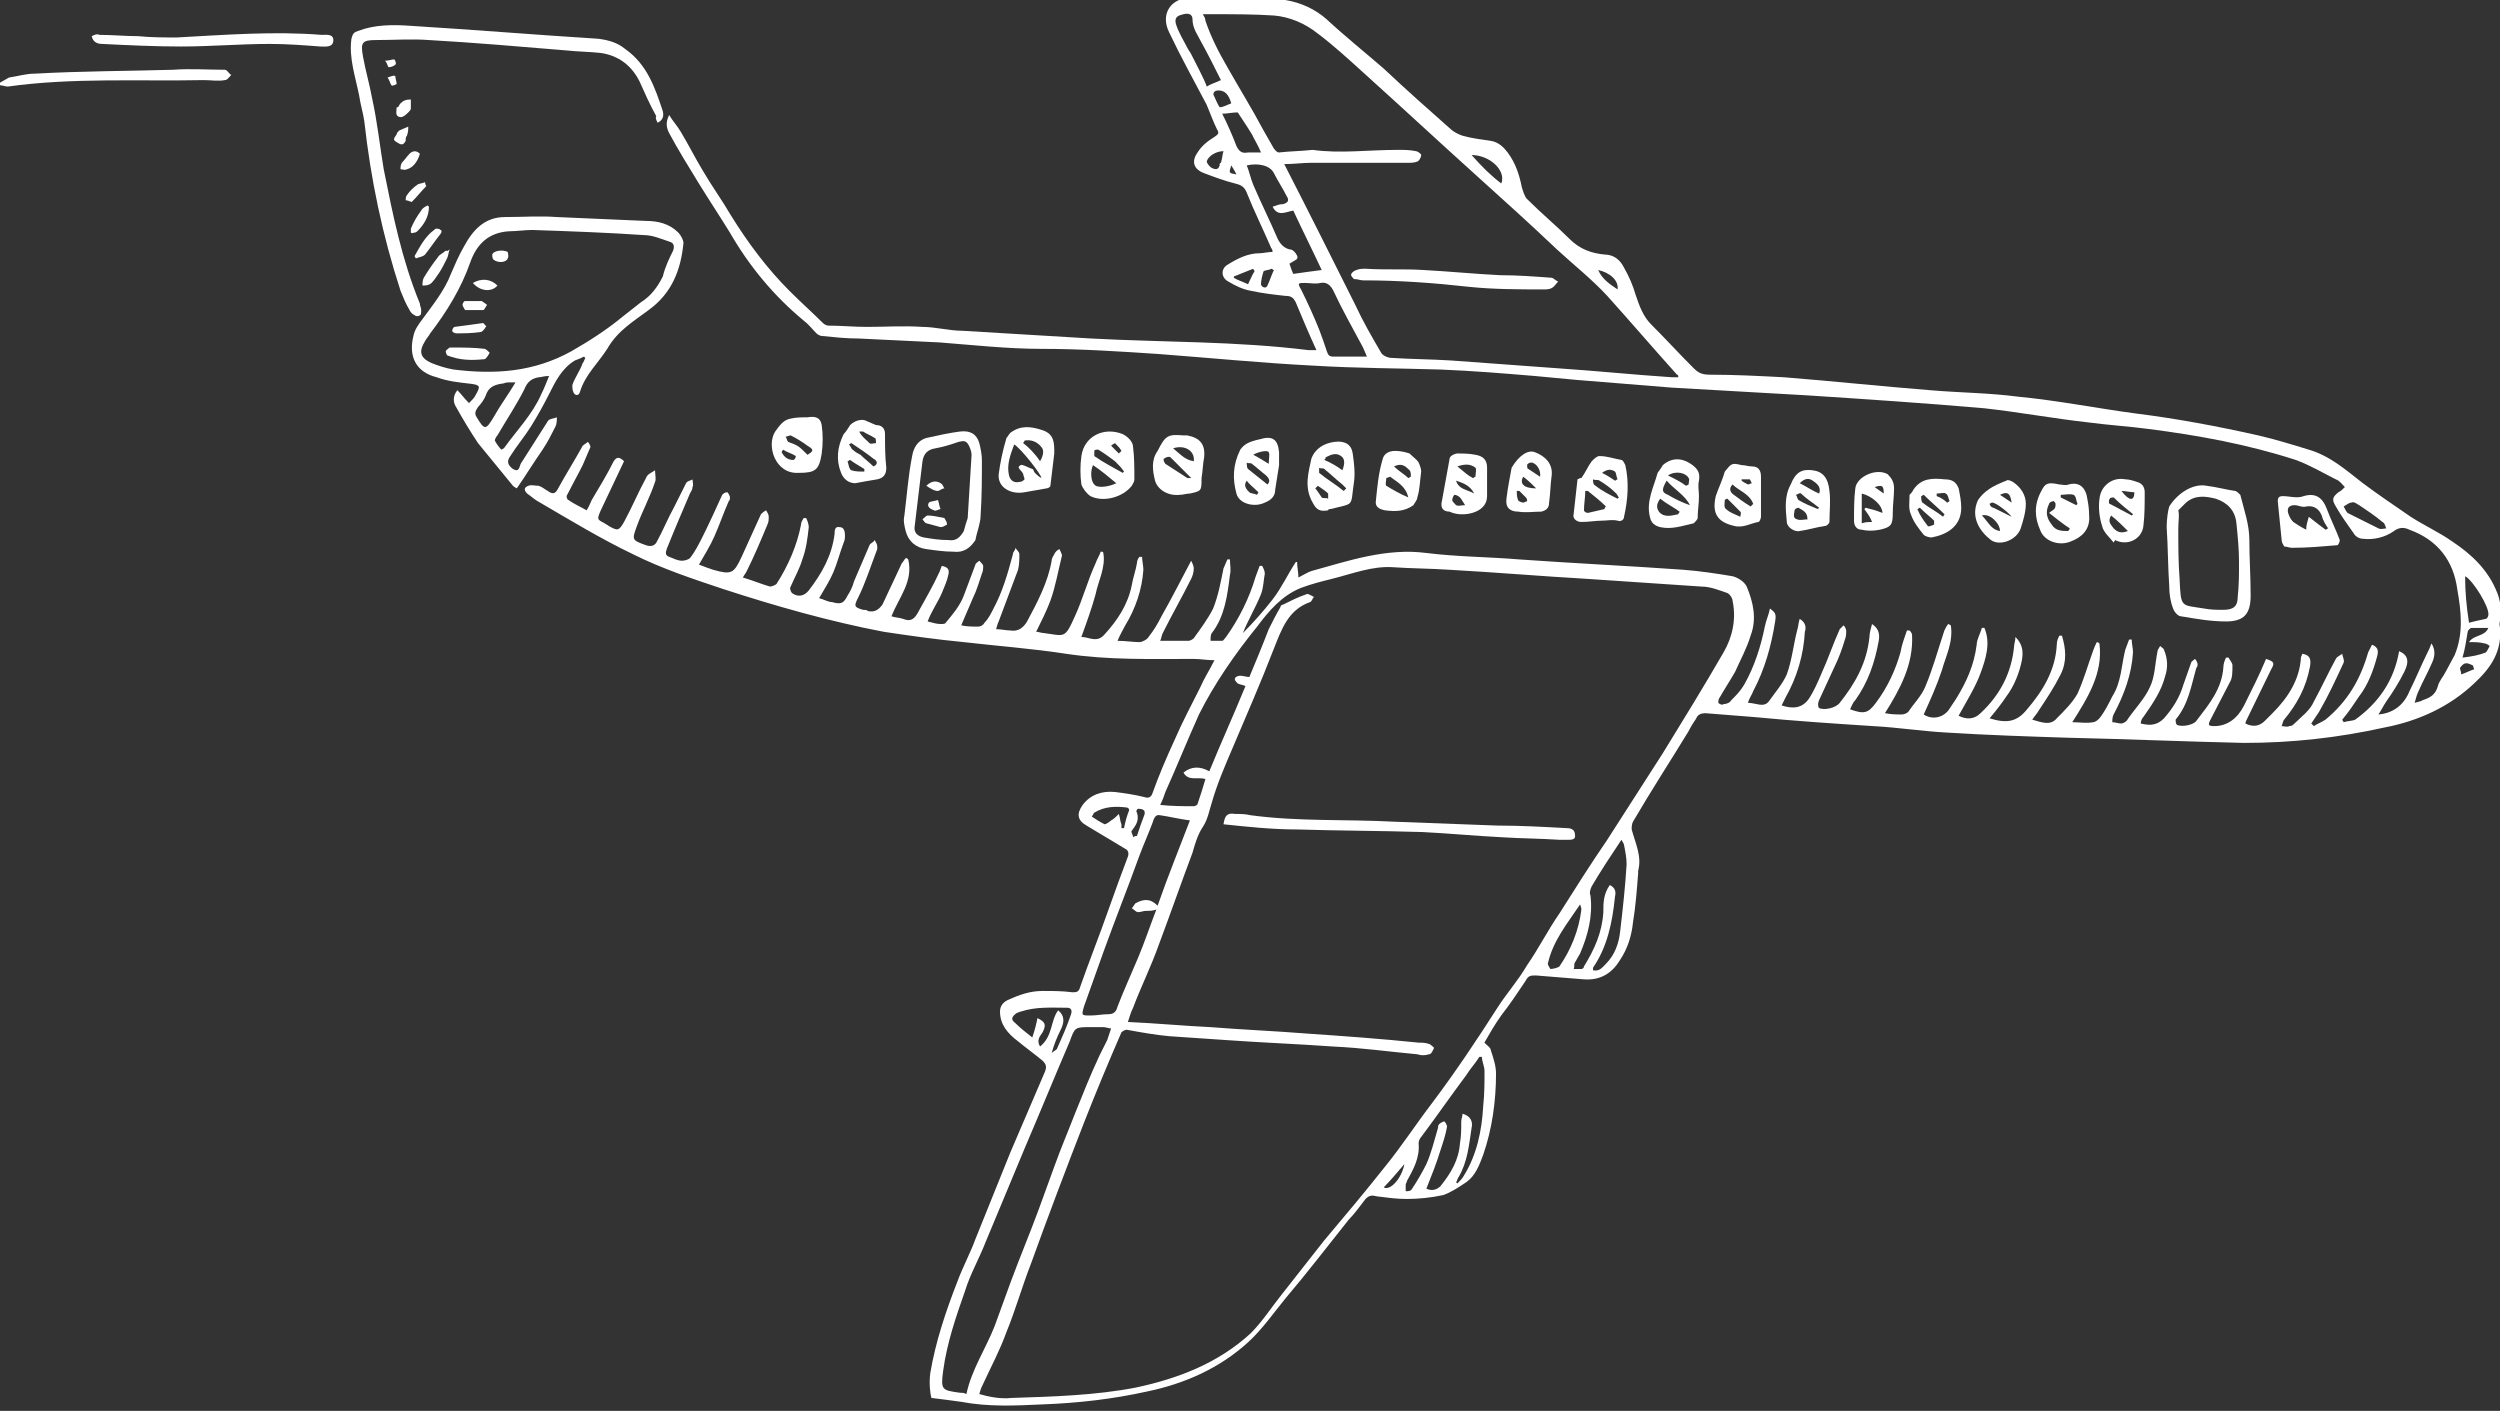 <?xml version="1.0" encoding="UTF-8"?> <svg xmlns="http://www.w3.org/2000/svg" xmlns:xlink="http://www.w3.org/1999/xlink" version="1.1" id="Layer_1" x="0px" y="0px" viewBox="0 0 193.5 109.2" style="enable-background:new 0 0 193.5 109.2;" xml:space="preserve"><rect x="0" y="0" width="193.5" height="109.2" fill="#333333" stroke="none"/> <style type="text/css"> .st0{fill:#FFFFFF;} </style> <g> <path class="st0" d="M72,106.3c0.4-2.4,1.2-4.8,2.1-7.1c0.4-1.1,1-2.2,1.4-3.3c0.9-2.2,1.8-4.5,2.7-6.7c0.9-2.1,1.8-4.2,2.7-6.3 c0.1-0.3,0.1-0.5-0.2-0.8c-0.6-0.5-1.3-1-1.9-1.5c-0.8-0.6-1.4-1.3-1.4-2.3c0-0.4,0.2-0.7,0.6-0.9c0.9-0.4,1.7-0.7,2.7-0.7 c0.8,0,1.5,0,2.3,0.1c0.3,0,0.5,0,0.6-0.4c0.7-2,1.5-4,2.2-6c0.5-1.4,1-2.8,1.5-4.1c0.1-0.3,0-0.5-0.2-0.6c-1-0.6-2-1.2-3-1.8 c-0.7-0.4-0.8-0.9-0.3-1.6c0.6-0.8,1.5-1.1,2.5-1c0.8,0.1,1.5,0.2,2.3,0.4c0.3,0.1,0.5,0,0.6-0.3c0.5-1.4,1.1-2.8,1.7-4.1 c0.6-1.4,1.3-2.7,2-4.1c0.3-0.7,0.7-1.3,1.1-2.1c-0.6,0-1.1-0.1-1.6-0.1c-3.3,0-6.6,0.1-9.9-0.4c-2.6-0.4-5.3-0.6-7.9-0.9 c-2.1-0.2-4.2-0.5-6.2-0.8c-4.2-0.8-8.4-2-12.4-3.3c-2.4-0.8-4.8-1.6-7-2.7c-2.5-1.2-4.8-2.6-7.2-4c-0.4-0.2-0.7-0.5-1-0.7 c-0.3-0.3-0.2-0.5,0.1-0.6c0.2-0.1,0.5,0,0.8,0c0.3,0.1,0.5,0.3,0.7,0.4c0.4,0.3,0.6,0.2,0.8-0.2c0.6-1.1,1.3-2.2,1.9-3.3 c0.1-0.1,0.3-0.2,0.4-0.3c0.1,0.1,0.2,0.3,0.2,0.4c-0.2,0.5-0.4,0.9-0.6,1.4c-0.4,0.8-0.8,1.5-1.2,2.3c-0.1,0.1,0,0.4,0.1,0.4 c0.4,0.3,0.9,0.5,1.4,0.8c0.2-0.3,0.3-0.6,0.4-0.8c0.6-1,1.2-2,1.7-3c0.2-0.3,0.4-0.4,0.8,0c-0.6,1.3-1.2,2.5-1.8,3.8 c-0.3,0.7-0.3,0.7,0.3,1c0.1,0.1,0.2,0.1,0.3,0.2c0.7,0.4,0.8,0.4,1.2-0.3c0.6-1.1,1.1-2.3,1.7-3.4c0.1-0.3,0.4-0.4,0.7-0.6 c0,0.3,0.1,0.7,0,0.9c-0.4,1.2-1,2.3-1.4,3.4c-0.4,1.1-0.4,1.1,0.7,1.5c0.3,0.1,0.6,0.1,0.8-0.2c0.5-0.9,0.9-1.9,1.4-2.8 c0.3-0.6,0.6-1.2,0.9-1.8c0.1-0.2,0.4-0.2,0.5-0.3c0,0.2,0.1,0.4,0,0.6c0,0.2-0.1,0.3-0.2,0.5c-0.6,1.4-1.2,2.8-1.8,4.3 c-0.1,0.3-0.1,0.5,0.2,0.6c0.3,0.1,0.6,0.3,1,0.3c0.2,0,0.5-0.1,0.6-0.2c0.4-0.5,0.7-1.1,1-1.7c0.5-1,1-2.1,1.5-3.2 c0.1-0.1,0.2-0.2,0.4-0.2c0.1,0.1,0.2,0.3,0.2,0.4c0,0.1,0,0.2-0.1,0.3c-0.4,0.9-0.7,1.8-1.1,2.7c-0.3,0.7-0.8,1.5-1.2,2.2 c0.5,0.2,0.8,0.3,1.1,0.4c1.4,0.4,1.6,0.3,2.2-1c0.5-1.1,1-2.2,1.5-3.3c0.1-0.1,0.2-0.2,0.4-0.3c0.1,0.2,0.2,0.3,0.2,0.5 c0,0.2,0,0.4-0.1,0.6c-0.5,1.2-1,2.4-1.6,3.6c-0.1,0.2-0.2,0.3-0.3,0.5c0.7,0.2,1.4,0.5,2.1,0.7c0.1,0,0.4-0.1,0.5-0.2 c0.9-1.4,1.6-3,1.9-4.6c0-0.2,0.1-0.3,0.2-0.5c0.1,0,0.1,0,0.2,0c0.1,0.2,0.2,0.5,0.2,0.7c-0.1,0.9-0.2,1.7-0.5,2.5 c-0.2,0.7-0.6,1.4-0.9,2.1c-0.1,0.1,0,0.4,0.1,0.5c0.4,0.3,0.9,0.3,1.3-0.2c1-1.3,1.8-2.7,2-4.4c0-0.2,0-0.6,0.4-0.5 c0.3,0,0.4,0.3,0.4,0.6c0,0.2,0,0.4-0.1,0.6c-0.3,0.8-0.5,1.6-0.8,2.3c-0.3,0.7-0.7,1.3-1.1,2c0.4,0.1,0.7,0.3,1,0.3 c0.7,0.2,0.9,0.1,1.2-0.5c0.2-0.3,0.4-0.7,0.5-1.1c0.4-0.9,0.8-1.9,1.2-2.8c0.1-0.2,0.3-0.2,0.4-0.4c0.1,0.2,0.2,0.3,0.2,0.5 c0,0.1,0,0.1,0,0.2c-0.5,1.3-0.9,2.6-1.5,3.8c-0.3,0.6-0.3,0.7,0.4,0.9c0.1,0,0.3,0,0.4,0.1c0.5,0.1,0.8-0.1,1.1-0.5 c0.5-1.1,1-2.1,1.5-3.2c0.1-0.1,0.2-0.3,0.3-0.4c0.1,0,0.1,0,0.2,0.1c0.4,1.7-0.7,2.9-1.3,4.4c0.3,0.1,0.6,0.1,0.9,0.2 c0.5,0.2,0.8,0.1,1.1-0.4c0.6-1.1,1.2-2.1,1.7-3.2c0.1-0.2,0.1-0.3,0.2-0.5c0.5,0.1,0.6,0.3,0.5,0.7c-0.1,0.5-0.3,0.9-0.5,1.4 c-0.3,0.7-0.8,1.4-1.1,2.2c0.4,0.1,0.7,0.2,1,0.2c0.1,0,0.4,0,0.4-0.1c0.5-0.6,1.1-1.3,1.4-2.1c0.3-0.8,0.6-1.6,0.9-2.4 c0-0.1,0.2-0.2,0.3-0.3c0.1,0.1,0.3,0.3,0.3,0.4c0,0.2,0,0.4-0.1,0.6c-0.2,0.6-0.4,1.3-0.7,1.9c-0.3,0.7-0.6,1.4-0.9,2.1 c0.4,0.1,0.9,0.1,1.3,0.1c0.2,0,0.4-0.1,0.5-0.3c0.3-0.3,0.5-0.7,0.7-1.1c0.7-1.3,1.1-2.7,1.5-4.2c0-0.2,0.2-0.3,0.2-0.5 c0.1,0.2,0.3,0.3,0.3,0.5c0,0.4,0,0.8-0.1,1.2c-0.5,1.3-1,2.7-1.5,4c-0.1,0.2-0.1,0.3-0.2,0.6c0.4,0,0.8,0.1,1.1,0.1 c0.6,0.1,1-0.2,1.3-0.7c0.8-1.5,1.6-3,1.9-4.7c0-0.2,0.1-0.3,0.2-0.5c0.1-0.2,0.2-0.3,0.4-0.4c0.1,0.2,0.2,0.4,0.2,0.5 c-0.3,1.2-0.5,2.4-0.9,3.5c-0.3,0.8-0.7,1.6-1.1,2.4c0.2,0,0.4,0.1,0.6,0.1c1.6,0.2,1.6,0.5,2.4-1.3c0.6-1.3,1-2.8,1.6-4.1 c0.1-0.3,0.3-0.6,0.4-0.9c0.1,0,0.2,0,0.2,0.1c0.2,1.1-0.4,2.2-0.6,3.2c-0.3,1.1-0.7,2.2-1.1,3.3c0.6,0,1.2,0.5,1.8-0.2 c1-1.1,1.8-2.3,2.1-3.8c0.1-0.6,0.3-1.1,0.4-1.7c0-0.2,0.1-0.4,0.2-0.5c0.1,0,0.1,0,0.2,0c0,0.3,0.1,0.7,0.1,1 c-0.1,1.5-0.6,3-1.4,4.3c-0.2,0.4-0.4,0.7-0.6,1.2c0.6,0,1.2,0.1,1.7,0.1c0.2,0,0.6-0.2,0.7-0.4c0.4-0.5,0.7-1,1-1.6 c0.8-1.4,1.5-2.8,2.3-4.3c0.1,0.2,0.2,0.4,0.2,0.6c0,0.3-0.1,0.6-0.2,0.8c-0.7,1.4-1.5,2.8-2.2,4.2c-0.1,0.2-0.1,0.4-0.2,0.6 c0.8,0,1.5,0,2.2,0c0.1,0,0.3-0.1,0.4-0.2c0.5-0.7,1.1-1.5,1.5-2.3c0.4-1,0.6-2.1,0.8-3.1c0.1-0.2,0.2-0.5,0.3-0.7 c0.1,0,0.1,0,0.2,0c0,0.4,0.1,0.8,0,1.2c-0.2,1.6-0.4,3.2-1.4,4.5c-0.1,0.1-0.1,0.4-0.1,0.6c0.3,0,0.6,0,0.9,0 c0.1,0,0.2-0.2,0.3-0.3c1-1.4,1.8-3,2.3-4.7c0.1-0.3,0.2-0.5,0.3-0.8c0.1,0,0.1,0,0.2,0c0.1,0.2,0.2,0.4,0.2,0.6 c-0.1,0.5-0.1,1.1-0.3,1.6c-0.4,1-1,2-1.4,3c0.8-0.8,1.6-1.7,2.3-2.6c0.7-0.9,1.2-2,1.8-2.9c0,0,0.1,0,0.1,0c0,0.4,0.1,0.8,0.1,1.2 c0.4-0.2,0.7-0.4,1-0.5c2.9-0.8,5.8-1.8,8.9-1.4c2.4,0.3,4.8,0.3,7.2,0.5c4.2,0.3,8.5,0.5,12.7,0.8c1.3,0.1,2.6,0.3,3.8,0.5 c0.4,0.1,0.9,0.4,1.1,0.8c0.5,1.2,0.8,2.5,0.3,3.8c-0.3,1-0.8,1.9-1.2,2.8c-0.4,0.7-0.8,1.3-1.2,2c-0.1,0.1-0.1,0.3-0.1,0.4 c0.1,0.1,0.3,0.2,0.4,0.1c0.2,0,0.5-0.1,0.6-0.3c0.4-0.4,0.7-0.7,1-1.2c0.8-1.4,1.3-3,1.6-4.5c0.1-0.5,0.3-0.9,0.4-1.4 c0.4,0.3,0.5,0.4,0.4,1c-0.3,1.9-0.8,3.7-1.7,5.4c-0.1,0.3-0.3,0.5-0.4,0.9c0.6,0,1.2,0.4,1.6-0.1c0.5-0.7,1.1-1.4,1.4-2.1 c0.4-1.1,0.5-2.2,0.8-3.4c0.1-0.3,0.1-0.6,0.2-0.9c0.5,0.3,0.5,0.7,0.4,1c-0.1,1.8-0.6,3.5-1.5,5.1c-0.1,0.2-0.2,0.4-0.3,0.6 c0.9,0.3,1.6,0.2,2.1-0.5c0.4-0.6,0.7-1.3,1-2c0.5-1.1,0.9-2.3,1.4-3.4c0.1-0.1,0.2-0.2,0.3-0.3c0.1,0.1,0.2,0.3,0.2,0.4 c0,0.2,0,0.5-0.1,0.7c-0.2,0.7-0.5,1.5-0.8,2.1c-0.4,0.9-0.8,1.7-1.2,2.6c-0.1,0.2-0.1,0.5,0,0.6c0.4,0.2,1.3,0,1.6-0.4 c1.2-1.5,2.1-3.1,2.3-5.1c0-0.3,0.1-0.6,0.2-1c0.6,0.4,0.6,0.9,0.5,1.4c-0.3,1.6-0.8,3.1-1.8,4.5c-0.2,0.2-0.3,0.5-0.4,0.7 c1.1,0.4,1.4,0.3,2-0.5c0.9-1.2,1.5-2.5,1.9-3.9c0.1-0.6,0.3-1.1,0.5-1.7c0.1,0,0.1,0,0.2,0c0.1,0.1,0.2,0.2,0.2,0.4 c0.1,2.2-0.9,4.1-2.1,6c0.5,0.1,0.9,0.1,1.3,0.1c0.2,0,0.4-0.1,0.5-0.2c0.4-0.6,1-1.2,1.3-1.9c0.6-1.4,1-2.9,1.5-4.4 c0.1-0.2,0.2-0.4,0.3-0.5c0.1,0,0.1,0.1,0.2,0.1c0.2,1.3-0.4,2.4-0.7,3.5c-0.4,1.2-0.9,2.3-1.4,3.4c0.6,0.4,1.4,0.3,1.9-0.3 c0.2-0.3,0.4-0.6,0.6-0.9c0.8-1.3,1.4-2.6,1.6-4.2c0-0.4,0.3-0.9,0.4-1.3c0.1,0,0.1,0,0.2,0c0.5,1.2,0.1,2.4-0.3,3.5 c-0.4,1.1-1.1,2.2-1.7,3.3c0.6,0.3,1.2,0.3,1.7-0.2c1.5-1.4,2.4-3.1,2.6-5.2c0-0.2,0.1-0.4,0.1-0.7c0.6,0.6,0.6,1.2,0.5,1.8 c-0.2,1-0.6,2-1.2,2.8c-0.4,0.6-0.8,1.1-1.3,1.7c1.3,0.4,2.1,0.3,2.9-0.7c1.2-1.4,2.2-3,2.3-5c0-0.3,0.1-0.5,0.2-0.7 c0.1,0,0.1,0,0.2,0c0.3,1,0.4,2-0.1,3c-0.5,1-1.1,1.9-1.7,2.8c-0.1,0.2-0.3,0.4-0.5,0.7c0.7,0.2,1.4,0.5,1.9-0.1 c0.6-0.6,1.2-1.2,1.6-1.9c0.5-1.1,0.8-2.2,1.2-3.3c0.1-0.3,0.2-0.5,0.3-0.7c0.1,0,0.2,0.1,0.2,0.1c0.3,2.3-0.9,4.2-2.1,6.1 c0.6,0,1.1,0.1,1.6,0c0.2,0,0.4-0.2,0.5-0.3c0.4-0.5,0.7-1.1,1-1.7c0.7-1.1,0.7-2.4,1-3.6c0.1-0.3,0.2-0.5,0.3-0.8 c0.1,0,0.2,0,0.2,0c0,0.3,0.1,0.7,0.1,1c-0.1,1.7-0.7,3.3-1.5,4.8c-0.1,0.2-0.1,0.4-0.1,0.6c0.2,0,0.5,0.1,0.7,0.1 c0.1,0,0.3-0.1,0.4-0.2c0.6-0.9,1.4-1.7,1.8-2.6c0.4-0.8,0.4-1.8,0.6-2.8c0-0.1,0.1-0.2,0.2-0.4c0.1,0.1,0.3,0.2,0.3,0.3 c0.3,0.7,0.3,1.4,0.1,2c-0.3,1.2-1,2.2-1.7,3.2c-0.1,0.1-0.2,0.3-0.2,0.5c0.8,0.2,1.3,0.1,1.8-0.4c0.7-0.8,1.2-1.6,1.5-2.6 c0.2-0.6,0.4-1.1,0.6-1.7c0-0.1,0.2-0.2,0.3-0.3c0.1,0.1,0.2,0.3,0.2,0.4c0,0.1,0,0.2-0.1,0.3c-0.4,1.4-0.6,2.8-1.6,4 c0,0.1,0,0.3,0.1,0.4c0.4,0.2,1.3,0,1.5-0.3c1-1.3,2-2.5,2.1-4.2c0-0.2,0.1-0.5,0.2-0.7c0.1,0,0.1,0,0.2,0c0.1,0.2,0.3,0.4,0.3,0.6 c0,0.5,0,1-0.2,1.3c-0.5,1-1,1.9-1.5,2.9c-0.2,0.4-0.2,0.5,0.3,0.5c1,0,1.8-0.6,2.3-1.6c0.6-1.2,1.2-2.4,1.7-3.6 c0.6,0.2,0.7,0.3,0.4,0.8c-0.6,1.2-1.2,2.5-1.8,3.7c-0.1,0.2-0.2,0.4-0.2,0.5c0.6,0.3,1.1,0.2,1.5-0.2c0.2-0.2,0.4-0.4,0.6-0.6 c1.2-1.2,2.1-2.6,2.2-4.3c0-0.1,0.1-0.2,0.1-0.3c0.6,0.1,0.7,0.4,0.6,1c-0.3,1.6-1,2.9-2,4.1c-0.1,0.1-0.1,0.3-0.2,0.5 c0.2,0,0.4,0.1,0.6,0c0.2,0,0.3-0.1,0.4-0.2c0.5-0.5,1.2-1,1.5-1.7c0.6-1.1,1.1-2.2,1.7-3.3c0.1-0.2,0.4-0.3,0.5-0.4 c0,0.2,0.2,0.5,0.1,0.7c-0.6,1.3-1.2,2.6-1.9,3.8c-0.2,0.3-0.4,0.6-0.6,0.9c0.1,0.1,0.1,0.1,0.2,0.2c0.3-0.2,0.6-0.3,0.9-0.5 c1.7-1.4,2.7-3.1,3.3-5.2c0.1-0.2,0.2-0.4,0.3-0.6c0.5,0.2,0.5,0.5,0.4,0.9c-0.3,1.1-0.7,2.2-1.4,3.1c-0.4,0.6-0.8,1.2-1.3,1.8 c0,0.1,0.1,0.1,0.1,0.2c0.3-0.1,0.7-0.1,0.9-0.2c1.8-1.3,3-3,3.4-5.3c0.7,0.3,0.8,0.8,0.4,1.6c-0.4,0.8-0.9,1.6-1.4,2.3 c-0.2,0.3-0.4,0.7-0.6,1c1.2-0.1,2-0.8,2.4-1.8c0.5-1,0.9-2,1.4-3c0.1-0.2,0.2-0.4,0.3-0.7c0.4,0.6,0.2,1.2,0,1.6 c-0.3,0.7-0.7,1.4-1,2.1c-0.1,0.2-0.2,0.5-0.3,0.9c0.3-0.1,0.5-0.1,0.6-0.2c0.6-0.2,1-0.4,1.2-1.1c0.1-0.4,0.4-0.7,0.6-1.1 c0.2-0.4,0.5-0.9,0.7-1.3c0.7-1.7,0.5-3.4,0.2-5.1c-0.3-2.2-1.5-3.8-3.7-4.6c-0.4-0.2-0.8-0.2-1.2,0.1c-0.7,0.5-1.6,0.7-2.4,0.6 c-0.3,0-0.6-0.2-0.7-0.4c-0.5-0.7-1-1.4-1.4-2.1c-0.3-0.5-0.3-0.7,0.2-1.1c0.2-0.1,0.3-0.2,0.5-0.4c-0.2-0.2-0.4-0.5-0.7-0.6 c-1-0.5-2-1.1-3.1-1.5c-3.7-1.2-7.5-1.9-11.4-2.4c-1.5-0.2-3.1-0.3-4.6-0.5c-2.7-0.3-5.4-0.8-8.1-1.1c-4.6-0.4-9.1-0.7-13.7-1 c-3.5-0.2-7-0.4-10.5-0.6c-2.5-0.2-4.9-0.4-7.4-0.6c-1.1-0.1-2.2-0.2-3.2-0.3c-2.4-0.2-4.8-0.4-7.3-0.5c-3.3-0.1-6.5-0.1-9.8-0.3 c-4-0.2-8-0.6-12-0.9c-3-0.2-6-0.4-9.1-0.4c-2.6,0-5.3-0.3-7.9-0.5c-2.1-0.1-4.2-0.2-6.2-0.3c-1,0-1.9-0.1-2.9-0.2 c-0.1,0-0.3-0.1-0.4-0.2c-0.3-0.3-0.6-0.7-1-1c-2.3-1.9-4.2-4.2-5.7-6.8c-0.8-1.3-1.6-2.5-2.4-3.8c-0.8-1.3-1.6-2.6-2.3-3.9 c-0.2-0.4-0.3-0.8,0-1.4c0.3,0.5,0.6,0.8,0.9,1.3c0.6,1,1.1,2,1.7,3c0.7,1.2,1.5,2.3,2.2,3.5c1.3,2.1,2.8,4.1,4.5,5.8 c0.9,0.9,1.8,1.7,2.6,2.5c0.1,0.1,0.3,0.2,0.4,0.2c1,0,2,0.1,3,0.1c1.4,0,2.9-0.1,4.3,0c1,0,2.1,0.3,3.1,0.3 c3.3,0.2,6.6,0.4,10,0.6c5.6,0.3,11.2,0.2,16.8,0.9c0.1,0,0.3,0,0.6,0c-0.6-1.3-1.1-2.5-1.6-3.7c-0.2-0.4-0.4-0.5-0.8-0.5 c-0.9-0.1-1.8-0.2-2.7-0.4c-0.6-0.1-1.2-0.4-1.7-0.7c-0.6-0.3-0.6-1-0.1-1.3c0.8-0.5,1.6-0.9,2.5-0.9c0.3,0,0.6-0.1,1-0.1 c0-0.1,0-0.2-0.1-0.3c-0.6-1.4-1.3-2.8-1.9-4.3c-0.2-0.5-0.5-0.6-0.9-0.7c-0.8-0.2-1.6-0.5-2.4-0.8c-0.8-0.3-1-0.9-0.5-1.6 c0.3-0.5,0.8-0.9,1.3-1.2c0.3-0.2,0.4-0.3,0.2-0.6c-0.3-0.6-0.5-1.2-0.8-1.9c-1-1.9-2-3.7-2.9-5.6c-0.7-1.4,0.1-2.7,1.8-2.7 c0.8,0,1.6,0.1,2.3,0c1.6-0.1,3.3,0,4.9,0.2c1.2,0.2,2.3,0.7,3.2,1.5c1.4,1.3,2.9,2.5,4.4,3.8c1.7,1.6,3.5,3.2,5.2,4.7 c0.2,0.2,0.6,0.4,0.9,0.5c0.7,0.2,1.5,0.3,2.2,0.4c0.6,0.1,1,0.5,1.3,0.9c0.6,0.8,0.9,1.7,1.1,2.7c0.1,0.3,0.2,0.7,0.4,0.9 c1.1,1.1,2.3,2.1,3.3,3.1c0.8,0.8,1.7,1.1,2.7,1.2c0.7,0,1.2,0.4,1.5,1c0.4,0.7,0.7,1.4,0.9,2.1c0.3,0.9,0.6,1.7,1.2,2.3 c1.1,1.1,2.2,2.3,3.3,3.4c0.4,0.4,0.7,0.5,1.3,0.5c1.9,0,3.8,0.1,5.7,0.2c3.8,0.3,7.5,0.7,11.3,1c2.3,0.2,4.5,0.2,6.8,0.5 c3.1,0.3,6.1,0.9,9.1,1.3c3.2,0.4,6.4,1,9.5,1.7c1.3,0.3,2.6,0.7,3.9,1.1c1.7,0.5,2.9,1.6,4.2,2.6c1.2,0.9,2.4,1.7,3.7,2.6 c1.1,0.7,2.2,1.2,3.2,1.9c1.5,1,2.8,2.2,3.5,4c0.2,0.5,0.3,1.1,0.3,1.7c0,0.3-0.2,0.6-0.1,0.9c0.2,1.9-0.7,3.2-2,4.4 c-1.9,1.8-4.3,2.9-6.9,3.4c-3.6,0.8-7.2,1.2-10.9,1.2c-4.5-0.1-9.1-0.3-13.6-0.4c-3.1-0.1-6.2-0.2-9.4-0.4 c-1.9-0.1-3.8-0.4-5.7-0.5c-3.1-0.2-6.1-0.4-9.2-0.7c-1.3-0.1-2.5-0.2-3.8-0.3c-0.3,0-0.6,0.1-0.7,0.4c-0.2,0.3-0.4,0.6-0.6,1 c-1.4,2.3-2.9,4.6-4.3,7c-0.1,0.2-0.1,0.4-0.1,0.6c0.3,1.1,0.8,2.1,0.5,3.2c0,0.1,0,0.1,0,0.2c-0.1,1.3-0.2,2.6-0.4,3.8 c-0.1,1-0.4,2-1,2.9c-0.6,1-1.5,1.6-2.8,1.5c-1.2-0.1-2.4-0.2-3.7-0.3c-0.4,0-0.6,0-0.8,0.4c-0.6,0.9-1.2,1.8-1.9,2.7 c-0.5,0.7-0.9,1.4-1.3,2.1c0.2,0.2,0.5,0.4,0.5,0.6c0.2,0.6,0.4,1.2,0.4,1.8c0,2.1-0.3,4.3-1,6.3c-0.3,0.8-0.6,1.6-1.3,2.1 c-0.6,0.4-1.2,0.8-1.8,1c-0.9,0.2-1.9,0.3-2.8,0.3c-0.8,0-1.5-0.1-2.3-0.2c-0.4-0.1-0.6-0.1-0.9,0.2c-0.4,0.5-0.8,1.1-1.3,1.6 c-1.6,2-3.2,4.1-4.9,6.1c-0.9,1.1-1.8,2.4-2.9,3.4c-2.2,2-4.9,3.2-7.8,3.8c-2.7,0.6-5.4,0.9-8.1,1c-2.1,0.1-4.2,0.2-6.3-0.2 c-0.7-0.1-1.5-0.2-2.3-0.3C72,107.9,71.9,107.1,72,106.3z M108.2,11.6c0.5,0,0.9,0,1.4,0.1c0.1,0,0.4,0.2,0.4,0.3 c0,0.2-0.2,0.5-0.3,0.5c-0.2,0.1-0.5,0.1-0.7,0.1c-2.5,0-5,0-7.5,0c-0.7,0-1.3,0.1-2.1,0.1c1.9,3.7,3.7,7.3,5.5,10.9 c0.6,1.3,1.3,2.5,2,3.7c0.1,0.2,0.5,0.4,0.8,0.4c1.5,0.1,3,0.1,4.6,0.2c2.7,0.2,5.4,0.4,8.2,0.6c3,0.2,5.9,0.5,8.9,0.7 c0.2,0,0.3,0,0.5,0c0-0.1,0-0.2-0.1-0.2c-1.8-2-3.6-4.1-5.4-6.1c-1.2-1.3-2.6-2.4-3.9-3.6c-2-1.9-4.1-3.8-6.1-5.6 c-3-2.7-5.9-5.4-8.9-8.1c-1.1-1-2.3-2.1-3.5-3c-1-0.8-2.2-1.3-3.4-1.4c-1.5-0.1-3.1-0.1-4.6-0.1c-0.3,0-0.6,0-0.9,0 c0.1,0.2,0.2,0.3,0.2,0.5C93.7,2.8,94.3,4,95,5.2c0.9,1.6,1.9,3.2,2.8,4.9c0.3,0.5,0.5,0.9,0.8,1.4c0.1,0.1,0.2,0.3,0.4,0.3 c0.9-0.1,1.7-0.1,2.6-0.2c0,0,0,0,0,0C103.7,11.9,105.9,11.6,108.2,11.6z M78.3,108.2c3.2-0.1,6.5-0.2,9.6-0.8 c3.3-0.7,6.4-1.9,8.9-4.2c0.9-0.9,1.6-2,2.4-3c1.1-1.4,2.2-2.8,3.3-4.2c1.6-1.9,3.2-3.8,4.7-5.7c1.3-1.6,2.4-3.3,3.7-5 c1.8-2.4,3.4-4.8,5-7.3c0.7-1.1,1.6-2.1,2.3-3.3c0.9-1.3,1.6-2.7,2.5-4c1.2-1.9,2.4-3.8,3.7-5.7c1.4-2.2,2.9-4.5,4.3-6.7 c1.6-2.6,3.2-5.2,4.7-7.8c0.7-1.2,1-2.6,0.7-4c0-0.2-0.2-0.5-0.4-0.6c-0.6-0.2-1.3-0.5-2-0.5c-3-0.2-5.9-0.4-8.9-0.6 c-3.5-0.2-7-0.5-10.6-0.7c-1.5-0.1-3-0.1-4.4-0.2c-1.6-0.1-3.1,0.5-4.7,0.9c-0.8,0.2-1.6,0.4-2.4,0.7c-1.5,0.6-2.5,1.8-3.4,3 c-1.7,2.1-3.3,4.4-4.5,6.8c-0.9,2-1.7,4-2.6,6c-0.1,0.3-0.2,0.6-0.4,1c0.9,0.1,1.8,0.1,2.6,0.1c0.1,0,0.3-0.1,0.3-0.2 c0.2-0.6,0.4-1.2,0.6-1.9c-0.6-0.2-1.3,0.2-1.7-0.5c0.6-0.5,1.3-0.5,2-0.1c0.9-2.2,1.9-4.4,2.8-6.6c-0.2-0.1-0.4-0.1-0.6-0.2 c-0.1-0.1-0.3-0.3-0.2-0.4c0-0.1,0.2-0.2,0.4-0.2c0.2,0,0.5,0.1,0.7,0.1c0.5-1.2,1-2.4,1.5-3.7c0.3-0.6,0.6-1.2,0.9-1.7 c0-0.1,0.1-0.2,0.2-0.2c0.6-0.3,1.2-0.6,1.8-0.8c0.1-0.1,0.4,0.1,0.6,0.2c-0.1,0.1-0.2,0.4-0.3,0.4c-1.7,0.6-2.2,2.1-2.8,3.6 c-1,2.6-2.1,5.1-3.2,7.7c-0.6,1.4-1.2,2.8-1.6,4.2c-0.2,0.6-0.3,1.3-0.7,1.9c-0.4,0.6-0.6,1.3-0.8,2c-0.9,2.4-1.7,4.7-2.6,7.1 c-0.6,1.7-1.4,3.3-2,4.9c-0.2,0.4-0.3,0.8-0.4,1.1c2.2,0.1,4.3,0.3,6.4,0.4c2.5,0.2,5,0.3,7.5,0.5c2.9,0.2,5.7,0.4,8.6,0.7 c0.3,0,0.5,0,0.8,0.1c0.1,0,0.4,0.3,0.4,0.3c-0.1,0.2-0.2,0.5-0.4,0.5c-0.3,0.1-0.6,0.1-0.9,0c-2.2-0.2-4.3-0.5-6.5-0.6 c-2.8-0.2-5.5-0.3-8.3-0.5c-1.5-0.1-2.9-0.2-4.4-0.3c-1.1-0.1-2.2-0.3-3.3-0.5c-0.1,0-0.3,0.1-0.4,0.2c-1,2.3-2,4.7-2.9,7 c-1.4,3.6-2.8,7.3-4.1,10.9c-0.7,1.8-1.2,3.6-1.9,5.3c-0.5,1.4-1.2,2.7-1.8,4c-0.1,0.2-0.2,0.4-0.3,0.8 C76.5,108.1,77.4,108.3,78.3,108.2z M85.4,79.5c-0.3,0-0.6,0-1,0c-1.2,0-1.2,0-1.6,1.1c-1.2,2.8-2.3,5.5-3.5,8.3 c-1,2.4-2,4.8-3,7.2c-0.5,1.3-1.2,2.5-1.6,3.8c-0.7,2-1.4,4-1.7,6.2c-0.2,1.5-0.1,1.5,1.3,1.7c0.2,0,0.3,0,0.5,0.1 c0.4-1.9,1.5-3.5,2.2-5.3c0.4-1.1,0.8-2.2,1.2-3.3c0.7-1.9,1.5-3.8,2.2-5.7c0.4-1.1,0.8-2.2,1.2-3.3c0.5-1.4,1.1-2.8,1.6-4.1 c0.6-1.5,1.2-3,1.9-4.5c0.2-0.4,0.4-0.8,0.6-1.2c0.1-0.3,0.2-0.6,0.3-0.9C85.8,79.6,85.6,79.5,85.4,79.5z M88.7,70.5 c-0.2,0-0.4,0.1-0.6,0.1c-0.2,0-0.3-0.2-0.5-0.3c0.1-0.1,0.2-0.3,0.3-0.4c0.6-0.3,1.1-0.4,1.7,0.2c0.8-2.3,1.7-4.5,2.5-6.6 c-0.8-0.1-1.6-0.3-2.3-0.4c-0.4-0.1-0.5,0.3-0.6,0.6c-0.3,0.8-0.7,1.7-1,2.5c-0.9,2.5-1.9,5-2.8,7.5c-0.5,1.4-1,2.8-1.5,4.2 c-0.2,0.7-0.2,0.7,0.5,0.7c0.5,0,0.9-0.1,1.4-0.1c0.4,0,0.6-0.2,0.7-0.6c0.5-1.3,1.1-2.6,1.6-3.8c0.5-1.2,0.9-2.4,1.4-3.7 C89.2,70.5,89,70.5,88.7,70.5z M113.9,87.3c-0.2,1.3-0.3,2.6-1,3.8c-0.1,0.1-0.1,0.3-0.2,0.4c0,0,0.1,0.1,0.1,0.1 c0.2-0.2,0.4-0.4,0.5-0.6c1-1.6,1.4-3.5,1.5-5.4c0.1-0.9,0.1-1.8,0.1-2.7c0-0.4-0.2-0.7-0.2-1.1c-0.1,0-0.1,0-0.2,0 c-0.3,0.5-0.7,0.9-1,1.4c-1.2,1.6-2.3,3.2-3.5,4.8c-0.1,0.1-0.2,0.3-0.2,0.5c0.1,1.1-0.4,2-0.9,2.9c0,0.1-0.1,0.2-0.1,0.3 c0,0.2,0,0.3,0,0.5c0.2,0,0.4,0,0.5-0.2c0.4-0.6,0.8-1.3,1.1-1.9c0.4-0.9,0.6-1.8,0.9-2.8c0-0.1,0-0.2,0.1-0.3 c0.1-0.1,0.3-0.2,0.4-0.2c0.1,0.1,0.2,0.3,0.2,0.4c-0.1,0.6-0.3,1.2-0.5,1.8c-0.3,1-0.7,2-1.1,3c0.4,0.2,0.8,0.1,1.1-0.2 c0.8-1,1.4-2,1.5-3.3c0.1-0.6,0.1-1.1,0.1-1.7c0-0.2,0.1-0.4,0.1-0.6C113.9,86.4,114,86.9,113.9,87.3z M123.2,68.6 c-0.1,0.2-0.2,0.5-0.1,0.7c0.2,1.6-0.2,3.1-0.8,4.5c-0.1,0.2-0.3,0.5-0.4,0.7c-0.1,0.1,0,0.3-0.1,0.5c0.2,0,0.4,0,0.6,0 c0.1,0,0.2-0.1,0.2-0.2c0.8-1.3,1.4-2.6,1.5-4.2c0-0.7,0-1.4,0.5-2.1c0.4,0.2,0.5,0.5,0.4,0.9c-0.2,2-0.6,3.9-1.7,5.5 c0,0,0,0.1,0,0.2c0.5,0.1,0.7-0.2,1-0.5c0.7-0.7,1-1.6,1.1-2.5c0.2-1.7,0.4-3.5,0.5-5.2c0-0.5-0.1-1-0.2-1.5c0-0.1-0.1-0.2-0.2-0.4 C124.7,66.2,123.9,67.4,123.2,68.6z M100.1,21.2c0.7-0.1,1.4-0.2,2.2-0.3c-0.7-1.5-1.5-3.1-2.2-4.6c-0.6,0.1-1.2,0.5-1.6-0.3 c0.3-0.1,0.5-0.2,0.8-0.2c0.4-0.1,0.5-0.3,0.3-0.6c-0.3-0.6-0.7-1.2-1-1.8c-0.3-0.6-1.2-0.8-2.1-0.6c0.2,0.5,0.3,1,0.5,1.5 c0.6,1.4,1.3,2.8,1.9,4.2c0.2,0.4,0.5,0.7,0.9,0.8c0.2,0,0.3,0.1,0.4,0.2c0.1,0.1,0.3,0.4,0.2,0.5c0,0.1-0.3,0.2-0.4,0.3 c-0.1,0-0.1,0.1-0.2,0.1C99.9,20.7,100,21,100.1,21.2z M105.5,26.9c-0.8-1.5-1.6-2.9-2.3-4.4c-0.2-0.4-0.5-0.7-1-0.6 c-0.4,0.1-0.8,0-1.2,0c-0.5,0-0.6,0-0.3,0.5c0.5,1,1,2.1,1.4,3.1c0.2,0.5,0.4,1.1,0.6,1.7c0.1,0.3,0.2,0.4,0.5,0.4 c0.8,0,1.7,0,2.6,0C105.7,27.4,105.6,27.1,105.5,26.9z M81.9,78.2c0.5,0.4,0.5,0.9,0.2,1.5c-0.3,0.6-0.5,1.1-0.7,1.8 c0.1-0.1,0.3-0.2,0.4-0.3c0.4-0.9,0.8-1.8,1.1-2.7c0.1-0.3,0-0.5-0.3-0.5c-1.2,0-2.4-0.1-3.6,0.3c-0.1,0-0.2,0.1-0.3,0.1 c-0.4,0.3-0.5,0.5-0.1,0.8c0.4,0.4,0.8,0.7,1.3,1.1c0.2-0.6,0.3-1,0.4-1.5c0.6,0.3,0.7,0.5,0.4,1.1c-0.2,0.3-0.5,0.6-0.2,1.1 C81.5,80.2,81.3,79,81.9,78.2z M93.4,6.7c0.3-0.2,0.7-0.3,1.1-0.5c-0.5-1-1-2-1.5-2.9c-0.3-0.6-0.7-1.1-0.7-1.8 c0-0.4-0.3-0.5-0.7-0.4c-0.4,0.1-0.7,0.2-0.6,0.7c0.2,0.7,0.6,1.3,0.9,1.9c0.1,0.2,0.2,0.3,0.3,0.5C92.4,4.6,93.3,6.3,93.4,6.7z M119.8,74.6c0,0.1,0.2,0.4,0.2,0.4c0.2,0,0.6-0.1,0.7-0.2c0.9-1.3,1.5-2.8,1.7-4.4c0-0.1,0-0.1-0.1-0.4 C121.3,71.5,120.2,72.8,119.8,74.6z M191.1,48.2c0.4-0.1,0.8-0.2,1.3-0.3c0.1,0,0.2-0.2,0.2-0.3c0.1-0.6-1.2-2.7-1.8-3 C190.8,45.8,190.9,46.9,191.1,48.2z M95.8,8.7c-0.4,0-0.8,0.1-1.2,0.1c0.4,0.8,0.8,1.7,1.1,2.5c0.2,0.4,0.4,0.6,0.9,0.5 c0.3,0,0.6,0,1,0c-0.2-0.5-0.4-0.8-0.6-1.2C97,10.5,96,9,95.8,8.7z M192.4,50.5c0.1-0.1,0.2-0.3,0.3-0.5c-0.1-0.1-0.3-0.2-0.4-0.2 c-0.4-0.1-0.7-0.1-1.2-0.1c0.4-0.6,1.2-0.4,1.5-1.1c-0.5,0-0.9,0-1.3,0c-0.1,0-0.3,0.2-0.3,0.3c-0.1,0.6-0.2,1.3-0.4,2 C191.4,50.8,191.9,50.7,192.4,50.5z M184.1,40.9c0.2,0.1,0.4,0,0.6,0c-0.1-0.2-0.1-0.4-0.3-0.5c-0.6-0.5-1.2-0.9-1.8-1.3 c-0.2-0.1-0.4-0.3-0.6-0.2c-0.2,0-0.4,0.2-0.6,0.3c0.1,0.2,0.2,0.4,0.3,0.5c0.4,0.2,0.8,0.4,1.2,0.6c0,0,0,0,0,0 C183.3,40.5,183.7,40.7,184.1,40.9z M87.4,62.7c0-0.1-0.1-0.2-0.2-0.2c-0.8-0.1-1.7-0.1-2.5,0.4c-0.1,0.1-0.1,0.2-0.2,0.3 c0.3,0.2,0.6,0.4,1,0.6c0.1,0,0.4-0.2,0.5-0.3c0.2-0.1,0.4-0.3,0.6-0.5c0.1,0.3,0.1,0.6,0.2,0.8c0,0.1,0,0.2,0,0.3 c0.1,0,0.1,0,0.2,0C87.1,63.6,87.2,63.2,87.4,62.7z M116.2,14.2c0.4-1-0.9-2.2-2.3-2.2C114.7,12.9,115.4,13.6,116.2,14.2z M95.3,8 c-0.2-0.7-0.5-1-1-1c-0.3,0-0.5,0.2-0.3,0.5c0.1,0.2,0.2,0.5,0.4,0.8C94.7,8.3,95,8.1,95.3,8z M93.4,12.5c0,0.1,0.2,0.4,0.4,0.5 c0.2,0.1,0.5,0.2,0.6-0.2c0-0.1,0-0.2,0.1-0.2c0.1-0.3,0.1-0.6,0.2-0.9C94.1,11.7,93.5,12.1,93.4,12.5z M97.8,21 c-0.1,0.3-0.2,0.7-0.2,1c0,0.2,0.4,0.4,0.5,0.1c0.2-0.4,0.3-0.8,0.5-1.2c-0.1,0-0.1-0.1-0.2-0.1C98.3,20.9,97.9,20.9,97.8,21z M88.6,63c0-0.1,0-0.3-0.1-0.3c-0.1-0.1-0.3-0.1-0.4-0.1c-0.1,0-0.2,0.2-0.1,0.3c0.2,0.6-0.1,1-0.4,1.4c-0.1,0.1,0.1,0.3,0.1,0.5 c0.1-0.1,0.3-0.1,0.3-0.1C88.2,64.1,88.4,63.5,88.6,63z M95.5,21.4c0,0,0,0.1,0,0.1c0.3,0.2,0.7,0.3,1.1,0.5c0.2-0.4,0.3-0.7,0.5-1 c0-0.1-0.1-0.1-0.1-0.2C96.5,21,96,21.2,95.5,21.4z M123.7,20.9c0.3,0.7,0.9,1.1,1.5,1.5C125.3,21.7,124.6,21.1,123.7,20.9z M108.7,90.1c-0.6,0.7-1.1,1.3-1.6,1.8C107.6,92.2,108.5,91.2,108.7,90.1z M190.5,52.2c0.3-0.1,0.7-0.3,1-0.4c0,0-0.1-0.3-0.1-0.3 c-0.3-0.1-0.6-0.4-1,0.2C190.4,51.8,190.5,52,190.5,52.2z M95.7,13.5c-0.1-0.2-0.2-0.4-0.4-0.7C95.1,13.4,95.1,13.4,95.7,13.5z"></path> <path class="st0" d="M36.8,30.6c0.4-0.7,0.4-0.8-0.4-0.9c-0.9-0.1-1.8-0.2-2.6-0.5c-1.6-0.4-2.2-1.6-1.8-3.2 c0.1-0.5,0.4-0.9,0.7-1.3c0.8-1.1,1.7-2.2,2.2-3.5c0.3-0.7,0.6-1.4,1-2.1c0.7-1.3,1.6-2.3,3.2-2.3c1.3,0,2.7-0.1,4,0 c2.3,0.1,4.6,0.2,6.9,0.3c0.9,0,1.8,0.2,2.5,0.9c0.2,0.2,0.4,0.6,0.4,0.8c-0.2,2.1-0.9,3.9-2.7,5.2c-1.2,0.9-2.4,1.6-3.2,3 c-0.7,1.1-1.7,2-2.1,3.3c-0.1,0.4-0.4,0.3-0.5,0.1c-0.1-0.2-0.1-0.4-0.1-0.6c0.2-0.6,0.6-1.1,0.8-1.7c0.1-0.1,0.1-0.2,0.2-0.4 c0,0-0.1-0.1-0.1-0.1c-0.2,0.1-0.4,0.2-0.7,0.3c-1,0.6-1.5,1.6-2,2.6c-0.4,0.8-0.9,1.7-1.4,2.5c-0.5,0.8-1.1,1.5-1.6,2.3 c-0.3,0.4-0.2,0.7,0.2,1c0.5,0.3,0.5-0.2,0.6-0.4c0.7-1.1,1.4-2.2,2.1-3.3c0.1-0.2,0.5-0.2,0.7-0.3c0,0.2,0,0.5-0.1,0.7 c-0.3,0.6-0.6,1.2-1,1.8c-0.7,1-1.3,2-2,3c-0.2-0.1-0.3-0.2-0.3-0.2c-0.9-1.1-1.8-2.2-2.7-3.3c-0.6-0.9-1.2-1.9-1.7-2.8 c-0.2-0.3-0.3-0.8,0.1-1.3c0.3,0.3,0.5,0.6,0.9,1C36.6,30.9,36.7,30.8,36.8,30.6z M52.1,19.4c0.1-0.3,0.1-0.6-0.3-0.7 c-0.6-0.2-1.3-0.5-1.9-0.5c-2.9-0.2-5.8-0.3-8.7-0.4c-0.6,0-1.2,0.1-1.8,0.1c-1.6,0.1-2.5,1-3,2.4c-0.7,2-1.8,3.8-3.1,5.5 c-0.1,0.2-0.3,0.4-0.4,0.6c-0.5,0.8-0.4,1.3,0.5,1.7c0.5,0.2,1.1,0.4,1.7,0.5c3.2,0.4,6.2,0.2,9.1-1.4c1.4-0.8,2.8-1.7,4-2.7 c0.5-0.4,0.9-0.7,1.4-1.1c0.8-0.5,1.3-1.2,1.7-2C51.5,20.6,51.8,20,52.1,19.4z M41.7,29.2c-0.6,0.1-0.9,0.4-1.1,0.9 c-0.6,1.2-1.4,2.4-2.1,3.6c-0.1,0.1-0.2,0.3-0.2,0.4c0.1,0.2,0.3,0.5,0.5,0.7c0,0,0.2-0.1,0.2-0.1c1-1.4,2.2-2.6,2.9-4.2 c0.2-0.4,0.4-0.9,0.6-1.4C42.1,29.1,41.9,29.2,41.7,29.2z M39.3,29.6c-0.2,0-0.3,0.1-0.5,0.1c-0.6,0.1-1,0.3-1.2,0.9 c-0.1,0.3-0.4,0.7-0.6,0.9c-0.2,0.3-0.3,0.5-0.1,0.8c0.6,1,0.7,1,1.3,0c0.5-0.9,1.1-1.7,1.7-2.7C39.7,29.6,39.5,29.6,39.3,29.6z"></path> <path class="st0" d="M50.9,9.5c0.4-0.2,0.5-0.5,0.4-0.9c-0.6-1.8-1.2-3.6-2.9-4.8c-0.6-0.5-1.3-0.7-2.1-0.8 C41.5,2.7,36.7,2.3,31.8,2c-1.4-0.1-2.8-0.1-4.1,0.4c-0.3,0.1-0.4,0.2-0.5,0.6c-0.2,1.5,0.3,2.9,0.6,4.4c0.1,0.7,0.3,1.3,0.4,2 c0.5,4.5,1.4,8.8,2.8,13.1c0.2,0.5,0.4,1,0.7,1.5c0.1,0.2,0.2,0.3,0.4,0.4c0.1,0.1,0.3,0.1,0.4,0c0.1,0,0.1-0.2,0.1-0.4 c0-0.2-0.1-0.3-0.1-0.5c-1.4-3.4-2.1-6.9-2.8-10.4c-0.3-1.8-0.5-3.7-0.9-5.5c-0.2-1.1-0.5-2.1-0.7-3.2c-0.2-1.1-0.1-1.3,1-1.3 c1.4,0,2.8-0.1,4.1,0c3.5,0.2,7,0.5,10.6,0.8c0.9,0.1,1.8,0.1,2.7,0.2c1.4,0.2,2.4,1,3,2.2c0.4,0.9,0.8,1.8,1.3,2.7 C50.7,9.1,50.8,9.3,50.9,9.5z"></path> <path class="st0" d="M170.8,37.6c0.8,0.1,1.5,0.3,2.2,0.4c0.1,0,0.3,0.2,0.4,0.3c0.3,1.2,0.7,2.3,0.7,3.5c0,1.4,0.1,2.8,0.1,4.3 c0,1.4-0.5,2-1.9,2c-1.2,0-2.3-0.2-3.5-0.4c-0.2,0-0.5-0.3-0.6-0.6c-0.2-0.5-0.3-1.1-0.3-1.7c-0.1-1.5-0.1-3.1-0.2-4.6 c0-0.6,0.1-1.3,0.2-1.6C168.6,38.1,169.8,37.4,170.8,37.6z M168.6,40.9c0,1.3,0,2.6,0.1,3.9c0.1,2.3,0.1,2,1.9,2.3 c0.5,0.1,1,0.1,1.5,0.1c0.8,0,1.1-0.3,1.1-1c0.1-0.9,0.1-1.8,0.1-2.7c0-1-0.1-2-0.2-3c-0.1-1-0.7-1.6-1.6-1.9 c-0.8-0.2-1.6-0.3-2.3,0.3c-0.2,0.2-0.3,0.3-0.6,0.6C168.7,39.9,168.6,40.4,168.6,40.9z"></path> <path class="st0" d="M73.8,42.7c-0.7,0-1.4-0.1-2.1-0.2c-0.8-0.1-1.4-0.6-1.6-1.4c-0.1-0.4-0.2-0.8-0.1-1.2 c0.2-1.6,0.3-3.1,0.6-4.6c0.1-0.6,0.4-1.2,1.1-1.4c0.9-0.2,1.8-0.4,2.6-0.5c0.8-0.1,1.3,0.2,1.5,0.9c0.1,0.4,0.2,0.9,0.2,1.3 c0,1.4,0,2.8-0.1,4.3c0,0.6-0.3,1.3-0.4,1.9C75.1,42.4,74.6,42.8,73.8,42.7z M74.9,40.1c0.1-1.6,0.2-3.3,0.3-4.9 c0-0.2-0.1-0.5-0.2-0.7c-0.2-0.4-0.4-0.4-0.8-0.3c-0.6,0.2-1.2,0.4-1.8,0.5c-0.6,0.1-0.9,0.4-1,1c-0.2,1.7-0.4,3.3-0.6,5 c-0.1,0.5,0.2,0.8,0.7,0.9c0.6,0.1,1.2,0.2,1.9,0.2c0.6,0.1,0.9-0.2,1.2-0.7C74.7,40.7,74.8,40.4,74.9,40.1z"></path> <path class="st0" d="M87.7,34.6c0.1,0.8,0.1,1.6,0.1,2.5c0,0.2-0.1,0.3-0.2,0.5c-0.7,0.9-2.2,1.3-3.2,0.8c-0.3-0.2-0.6-0.6-0.7-0.9 c-0.1-0.7-0.1-1.5,0-2.2c0.2-1.5,1.7-2.3,3.2-1.7C87.3,33.8,87.7,34.2,87.7,34.6z M84.6,36c-0.2,0.4-0.2,1.2,0.1,1.5 c0.2,0.3,1.1,0.2,1.7-0.1C85.8,36.9,85.2,36.4,84.6,36z M86.3,35.7c-0.4-0.3-0.8-0.6-1.3-0.9c-0.1,0-0.3,0-0.3,0.1 c0,0.1,0,0.3,0,0.4c0.7,0.5,1.5,0.9,2.2,1.3c0,0,0.1-0.1,0.1-0.1C86.8,36.2,86.6,36,86.3,35.7z M86.3,34.3c0,0-0.2,0.1-0.3,0.2 c0.2,0.2,0.4,0.4,0.6,0.6c0.1-0.1,0.1-0.1,0.2-0.2C86.7,34.7,86.5,34.5,86.3,34.3z"></path> <path class="st0" d="M122.4,37c0.3-0.4,0.5-0.9,0.8-1.3c0.2-0.2,0.4-0.4,0.6-0.4c0.6,0,1.1,0.2,1.7,0.3c0.1,0,0.2,0.2,0.3,0.4 c0.3,1.3,0.2,2.7-0.1,4c0,0.2-0.2,0.4-0.5,0.3c-0.4-0.1-0.8,0-1.2,0c-0.5,0-1,0.1-1.6,0.1c-0.4,0-0.7-0.3-0.6-0.6 c0.1-0.9,0.2-1.8,0.3-2.7C122.3,37,122.3,37,122.4,37z M122.9,38c-0.1,0-0.1,0-0.2,0c0,0.5-0.1,1-0.1,1.5c0,0.1,0.2,0.2,0.3,0.2 c0.4-0.1,0.9-0.2,1.3-0.3c0-0.1,0-0.1,0.1-0.2C123.9,38.8,123.4,38.4,122.9,38z M125.1,38.2c-0.4-0.4-0.8-0.7-1.3-1 c-0.1-0.1-0.3,0-0.5-0.1c0,0.2,0,0.4,0.2,0.5c0.5,0.4,1.1,0.7,1.7,1c0,0,0.1-0.1,0.1-0.1C125.2,38.4,125.2,38.3,125.1,38.2z M125,36.5c-0.3-0.2-0.6-0.2-1,0.1c0.4,0.2,0.7,0.4,1,0.6c0.1,0,0.1-0.1,0.2-0.1C125.1,36.9,125.1,36.6,125,36.5z"></path> <path class="st0" d="M7.1,2.8c0.1,0.5,0.5,0.6,0.8,0.6c2,0.1,4.1,0.2,6.1,0.2c2.3,0,4.6-0.2,6.9-0.2c1.3,0,2.6,0.1,3.9,0.2 c0.4,0,1,0.1,1-0.5c0-0.5-0.6-0.4-0.9-0.4c-3.7-0.3-7.5,0-11.2,0.2c-1,0-2,0-3-0.1c-1,0-2-0.1-3-0.1C7.5,2.6,7.3,2.7,7.1,2.8z"></path> <path class="st0" d="M77.9,33.9c0.1-0.1,0.2-0.3,0.3-0.4c0.8-0.6,1.6-0.5,2.5-0.2c0.9,0.3,0.9,1,0.9,1.7c0,0,0,0,0,0.1 c-0.1,0.8-0.2,1.7-0.3,2.5c0,0.1-0.2,0.2-0.3,0.2c-0.6,0.1-1.1,0.2-1.7,0.3c-1.1,0.2-2.1-0.4-2-1.4C77.4,35.9,77.6,34.9,77.9,33.9 C77.8,33.9,77.8,33.9,77.9,33.9z M78.5,34.4c-0.3,0.8-0.6,1.6-0.4,2.4c0.1,0.4,0.4,0.6,0.8,0.5c0.2,0,0.3-0.1,0.4-0.2 c0-0.1-0.1-0.3-0.1-0.4c-0.1-0.3-0.6-0.5-0.2-0.7c0.1-0.1,0.6,0.2,0.9,0.3c0.1,0,0.1,0.2,0.2,0.3c0.1,0.1,0.3,0.3,0.5,0.4 C80.6,36.7,79,34.7,78.5,34.4z M80.5,35.7c0.3-0.5,0.3-0.9,0.1-1.1c-0.3-0.4-0.8-0.6-1.3-0.5c0,0.1-0.1,0.1-0.1,0.2 C79.6,34.6,80.1,35.1,80.5,35.7z"></path> <path class="st0" d="M103.3,34.2c0.8-0.1,1.3,0.2,1.4,0.9c0.1,0.7,0.2,1.5,0.1,2.2c-0.3,2,0.1,1.6-1.8,2.1c-0.1,0-0.2,0-0.2,0.1 c-0.6,0.1-0.9,0-1.2-0.6c-0.7-1.2-0.3-2.4-0.1-3.4C101.8,34.7,102.5,34.3,103.3,34.2z M103.9,37.5c-0.5-0.4-0.9-0.8-1.4-1.2 c-0.1-0.1-0.3,0-0.4-0.1c0,0.1,0,0.3,0,0.4c0.6,0.5,1.3,0.9,1.9,1.4c0.1-0.1,0.1-0.1,0.2-0.2C104.1,37.7,104,37.6,103.9,37.5z M103.9,36.4c0.2-0.5,0.2-0.9-0.1-1.1c-0.4-0.3-0.8-0.1-1.2,0.1c0,0.1,0,0.1-0.1,0.2C103,35.8,103.5,36.1,103.9,36.4z M102.3,38.5 c0.1,0.1,0.3,0,0.5,0.1c0-0.2,0-0.4,0-0.4c-0.2-0.2-0.5-0.4-0.8-0.6c-0.1,0.1-0.1,0.1-0.2,0.2C101.9,37.9,102.1,38.2,102.3,38.5z"></path> <path class="st0" d="M91.6,33.7c0.1,0,0.2,0,0.3,0c1,0.2,1.4,0.7,1.3,1.7c-0.1,0.5-0.1,1-0.2,1.6C93,38,93,38,92.1,38.2 c-0.3,0-0.5,0.1-0.8,0.1c-0.9,0.1-1.7-0.4-1.9-1.1c-0.2-0.8-0.3-1.6,0.2-2.3C90.2,33.7,90.4,33.6,91.6,33.7z M90.6,35.4 c-0.1-0.1-0.4,0-0.5,0.1c-0.1,0,0,0.3,0.1,0.4c0.6,0.4,1.1,0.7,1.7,1.1c0,0,0.1,0,0.3,0C91.6,36.4,91.1,35.9,90.6,35.4z M92.4,35.7 c0.1-0.8-0.7-1.3-1.6-1C91.3,35.1,91.7,35.6,92.4,35.7z"></path> <path class="st0" d="M159.4,37.5c0.2,0,0.5,0.1,0.7,0c0.7-0.2,1.2,0.1,1.4,0.8c0.1,0.5,0.2,1,0.2,1.6c0.1,1.1-0.6,1.7-1.4,2 c-0.9,0.4-2.1,0-2.4-0.9c-0.4-0.9-0.5-1.9,0.1-3C158.3,37.4,158.5,37.3,159.4,37.5z M158.6,39.7c0.1-0.1,0.3-0.2,0.4-0.3 c0.1-0.1,0.1-0.3,0.1-0.4c0-0.1-0.2-0.3-0.2-0.2c-0.1,0-0.3,0.1-0.3,0.2c-0.3,0.6-0.2,1.1,0.2,1.6c0.3,0.5,0.8,0.5,1.3,0.5 c0-0.1,0.1-0.1,0.1-0.2C159.6,40.5,159.1,40.1,158.6,39.7z M160.7,39.1c0,0,0.1-0.1,0.1-0.1c-0.1-0.2-0.1-0.6-0.3-0.7 c-0.3-0.1-0.7,0-1,0c0,0.1,0,0.1,0,0.2C159.9,38.7,160.3,38.9,160.7,39.1z"></path> <path class="st0" d="M128.7,36c0.7-0.6,1.5-0.6,2.3,0c0.4,0.3,0.6,0.6,0.5,1.2c-0.1,0.4,0,0.8,0,1.2c0,0.6-0.1,1.1-0.1,1.7 c0,0.1-0.2,0.3-0.3,0.4c-0.9,0.2-1.7,0.5-2.6,0.3c-0.4-0.1-0.7-0.3-0.8-0.8c-0.3-1.2,0.3-2.3,0.6-3.4 C128.5,36.3,128.6,36.2,128.7,36z M129.1,38.3c0.5,0.3,1.1,0.6,1.7,0.8c-0.4-0.8-1.2-1.2-1.8-1.9C128.6,37.9,128.6,38.1,129.1,38.3 z M128.5,38.6c-0.3,0.4-0.3,0.7-0.1,1c0.4,0.5,1,0.3,1.5,0.2c0-0.1,0.1-0.1,0.1-0.2C129.6,39.3,129,39,128.5,38.6z M130.5,37.6 c0,0,0.2-0.1,0.2-0.1c0-0.2,0.1-0.4,0-0.5c-0.2-0.4-1-0.6-1.6-0.2C129.7,37.1,130.1,37.3,130.5,37.6z"></path> <path class="st0" d="M61.2,32.4c0.4-0.1,0.9-0.1,1.3-0.1c0.6-0.1,1,0,1.1,0.6c0.1,0.7,0.1,1.5,0,2.2c-0.2,1.3-0.5,1.5-1.8,1.5 c-1.8,0.1-2.5-2.1-1.8-3.2C60.3,33,60.6,32.5,61.2,32.4z M62.5,34.5c-0.4-0.3-0.9-0.6-1.3-0.8c-0.1,0-0.3,0.1-0.4,0.1 c0.1,0.1,0.1,0.3,0.2,0.4c0.8,0.3,0.8,0.3,1.5,1C63,34.9,63,34.8,62.5,34.5z M61.4,35.6c0.1,0,0.2-0.2,0.2-0.3 c-0.3-0.2-0.7-0.3-1-0.5c0,0.1-0.1,0.1-0.1,0.2C60.7,35.4,61,35.6,61.4,35.6z"></path> <path class="st0" d="M65.8,32.9c0.4-0.4,1-0.5,1.3-0.3c0.2,0.1,0.5,0.2,0.7,0.3c0.4,0,0.7,0.2,0.7,0.7c0,0.9,0,1.7,0.1,2.6 c0,0.5-0.2,0.8-0.7,0.9c-0.6,0.1-1.2,0.2-1.7,0.3c-0.5,0-0.9-0.3-1.1-0.8c-0.4-1-0.3-2,0.2-3C65.5,33.4,65.6,33.2,65.8,32.9z M66,34.8c0.2,0.2,0.4,0.3,0.6,0.4c0.3,0.3,0.7,0.6,1,0.9c0.3-0.1,0.4-0.4,0-0.6c-0.5-0.4-1.1-0.8-1.7-1.2c-0.1,0-0.1,0.1-0.2,0.1 C65.9,34.6,65.9,34.8,66,34.8z M65.8,35.6c-0.1,0-0.1,0.1-0.2,0.1c0.1,0.3,0.1,0.6,0.3,0.7c0.3,0.1,0.6,0.1,1,0.1 c0-0.1,0-0.1,0-0.2C66.6,36.1,66.2,35.9,65.8,35.6z M67.3,34.3c0.1,0.1,0.3,0,0.5,0c0-0.2,0-0.4-0.1-0.4c-0.3-0.2-0.6-0.3-0.9-0.5 c-0.1,0-0.2,0-0.3,0C66.7,33.8,67,34,67.3,34.3z"></path> <path class="st0" d="M0,6.6c0.2,0,0.4,0.1,0.6,0.1c5-0.7,10.1-0.4,15.2-0.5c0.5,0,1.1,0.1,1.6,0c0.2,0,0.3-0.2,0.5-0.4 c-0.2-0.1-0.3-0.4-0.5-0.4c-1.3,0-2.7-0.1-4,0C9.9,5.5,6.3,5.5,2.7,5.7C2,5.7,1.4,5.9,0.7,6C0.5,6.1,0.2,6.3,0,6.4 C0,6.4,0,6.5,0,6.6z"></path> <path class="st0" d="M176.6,41.8c-0.1-1-0.2-2-0.3-3c0-0.3,0.1-0.4,0.4-0.4c0.5,0,1.1,0.2,1.6,0c1-0.3,1.5,0.2,1.8,1 c0.3,0.8,0.7,1.6,1,2.4c0,0.1-0.1,0.4-0.2,0.4c-1.2,0.1-2.3,0.2-3.5,0.2c-0.2,0-0.4-0.1-0.6-0.1C176.7,42.1,176.6,42,176.6,41.8z M178.7,40c0.5,0.4,0.9,0.7,1.3,1c0.1,0,0.1-0.1,0.2-0.1c-0.2-0.3-0.4-0.6-0.5-1c-0.2-0.5-0.6-0.8-1.2-0.7 c-0.3,0.1-0.6-0.1-0.9-0.1c-0.4,0-0.6,0.2-0.5,0.6c0.1,0.3,0.2,0.5,0.4,0.7c0.3,0.2,0.6,0.4,1,0.6C178.5,40.6,178.6,40.4,178.7,40z "></path> <path class="st0" d="M147.8,38.3c0.1-0.1,0.2-0.2,0.3-0.4c0.6-0.9,1.5-0.9,2.4-0.8c0.6,0,0.9,0.2,1.1,0.7c0.1,0.5,0.2,1,0.2,1.5 c0,1.5-1.2,2.1-2.3,2.3c-0.2,0-0.5-0.1-0.6-0.2c-0.4-0.5-0.8-1-1-1.6c-0.2-0.4-0.1-1-0.1-1.5C147.7,38.3,147.8,38.3,147.8,38.3z M149.2,40.7c0,0.1,0.3,0,0.5-0.1c0,0,0-0.3,0-0.3c-0.3-0.3-0.7-0.6-1.1-1c-0.1,0-0.1,0.1-0.2,0.1 C148.6,39.9,148.9,40.3,149.2,40.7z M148.9,38.3c-0.1,0-0.1,0.1-0.2,0.1c0,0.2,0,0.4,0.1,0.5c0.5,0.4,1.1,0.7,1.6,1.1 c0-0.1,0.1-0.1,0.1-0.2C150,39.3,149.4,38.8,148.9,38.3z M150.7,38.9c0.1,0,0.1-0.1,0.2-0.1c-0.1-0.2-0.1-0.5-0.3-0.6 c-0.1-0.1-0.4,0-0.7,0c0,0.1,0,0.2,0,0.2C150.2,38.5,150.5,38.7,150.7,38.9z"></path> <path class="st0" d="M163.6,42c-0.3-0.4-0.8-0.8-0.9-1.3c-0.2-0.6-0.3-1.4-0.2-2.1c0.1-1,1-1.7,2-1.5c0.3,0,0.6,0.1,0.9,0.2 c0.4,0.1,0.6,0.4,0.6,0.8c0,0.9,0,1.8-0.1,2.6c-0.1,1-1.2,1.6-2.2,1.1C163.7,41.9,163.6,41.9,163.6,42z M163.6,38.5 c0,0-0.3,0-0.3,0.1c-0.1,0.1-0.1,0.4,0,0.4c0.6,0.3,1.1,0.6,1.7,0.9c0,0,0.1-0.1,0.1-0.1C164.6,39.4,164.1,39,163.6,38.5z M163.4,39.9c-0.3,0.5,0,0.7,0.2,1c0.3,0.3,0.6,0.4,1.1,0.2C164.3,40.7,163.9,40.3,163.4,39.9z M165.2,38.1c-0.3,0-0.7-0.1-1-0.1 C164.8,38.8,165.2,38.8,165.2,38.1z"></path> <path class="st0" d="M97.5,34c1-0.3,1.4,0,1.5,1c0,0.3,0,0.7,0,1c-0.1,0.6-0.2,1.3-0.3,1.9c0,0.5-0.3,0.8-0.8,1 c-0.8,0.4-2,0.1-2.2-0.7c-0.3-1.1-0.3-2.2,0.3-3.4C96.3,34.4,96.6,34.2,97.5,34z M98,36.8c-0.4-0.3-0.7-0.6-1.1-0.9 c-0.1-0.1-0.3,0-0.4-0.1c0,0.2,0,0.4,0.1,0.5c0.5,0.4,1,0.8,1.5,1.2C98.3,37.3,98.3,37.1,98,36.8z M98.2,35c-0.1-0.2-0.9,0-1.2,0.2 c0.4,0.2,0.7,0.4,1.2,0.7C98.2,35.5,98.3,35.2,98.2,35z M96.5,37.2c-0.3,0.4,0,0.7,0.2,0.9c0.1,0.1,0.4,0.1,0.6,0.2 c0-0.1,0.1-0.1,0.1-0.2C97,37.7,96.7,37.5,96.5,37.2z"></path> <path class="st0" d="M111.6,38.8c0.2-1.1,0.4-2.2,0.6-3.3c0-0.2,0.4-0.4,0.6-0.4c0.4,0,0.9,0,1.4,0.1c0.6,0.1,0.9,0.4,0.9,1 c0,0.7,0,1.5,0,2.2c0,0.3-0.1,0.6-0.3,0.8c-0.5,0.6-1.8,0.8-2.6,0.4C111.6,39.6,111.5,39.2,111.6,38.8z M114,37 c0.1,0,0.1-0.1,0.2-0.1c0-0.2,0.1-0.6,0-0.7c-0.4-0.3-0.8-0.3-1.4-0.1C113.3,36.5,113.6,36.8,114,37z M113,38.5 c-0.1-0.1-0.3-0.2-0.4-0.2c-0.1,0-0.2,0.3-0.2,0.4c0,0.1,0.2,0.3,0.3,0.4c0.2,0.1,0.4,0,0.7,0C113.2,38.8,113.1,38.6,113,38.5z M114.1,38.2c-0.3-0.6-0.8-0.8-1.4-1C112.9,37.9,113.6,37.9,114.1,38.2z"></path> <path class="st0" d="M153.9,37.9c0.4-0.3,0.9-0.5,1.4-0.7c0.1-0.1,0.3,0,0.5,0.1c0.6,0.4,1,1,1,1.7c0,0.6-0.2,1.3-0.4,1.9 c-0.3,0.9-1.6,1.4-2.3,0.9c-0.9-0.7-1.6-1.8-1-3.1C153.3,38.4,153.6,38.1,153.9,37.9z M154.8,41.1c0-0.6-0.8-1.4-1.4-1.2 C153.9,40.4,154.1,41,154.8,41.1z M154.2,38.9c-0.1,0-0.2,0.1-0.2,0.1c0,0.1,0.1,0.2,0.1,0.2c0,0,0.1,0.1,0.2,0.1 c0.4,0.2,0.8,0.4,1.4,0.7C155.5,39.7,154.5,38.9,154.2,38.9z M155.7,38.9c-0.1-0.7-0.3-0.9-0.9-0.6 C155.1,38.5,155.4,38.7,155.7,38.9z"></path> <path class="st0" d="M134.8,36c0.3,0,0.5,0.1,0.8,0.1c0.5,0,0.7,0.3,0.7,0.8c0,1,0,2,0,3.1c0,0.1-0.1,0.4-0.2,0.4 c-0.6,0.1-1.2,0.5-1.9,0.3c-1.3-0.3-1.7-1-1.4-2.3c0.2-0.6,0.5-1.2,0.7-1.9C134,35.9,134,35.8,134.8,36z M133.6,39.4 c0.3,0.3,0.7,0.4,1.1,0.6c0-0.1,0.1-0.3,0-0.4c-0.3-0.3-0.7-0.7-1-1c-0.1,0-0.2,0.1-0.2,0.1C133.5,38.9,133.4,39.3,133.6,39.4z M134.1,37.5c-0.3,0.3-0.2,0.6,0.1,0.8c0.4,0.3,0.8,0.6,1.3,0.9c0.1-0.1,0.1-0.1,0.2-0.2C135.4,38.2,134.6,38,134.1,37.5z M135.3,37.5c0.1,0,0.2-0.1,0.3-0.1c-0.1-0.1-0.1-0.3-0.2-0.3c-0.2,0-0.4,0-0.6,0c0,0,0,0.1,0,0.1 C134.9,37.3,135.1,37.4,135.3,37.5z"></path> <path class="st0" d="M109.8,35.8c0.1,0.2,0.2,0.5,0.2,0.7c-0.1,0.7-0.1,1.4-0.3,2c0,0.2-0.2,0.4-0.3,0.6c-0.7,0.5-1.4,0.5-2.2,0.4 c-0.5-0.1-0.8-0.3-0.7-0.8c0.1-1,0.2-2.1,0.5-3.1c0.1-0.5,0.5-0.7,1-0.7c0.4,0,0.8,0.1,1.1,0.2C109.4,35.4,109.7,35.6,109.8,35.8z M107.6,36.9c0,0-0.3,0.1-0.3,0.1c0,0.2-0.1,0.5,0,0.6c0.5,0.3,1,0.6,1.7,0.9C108.8,37.6,108.1,37.3,107.6,36.9z M109,37 c0.1,0,0.1-0.1,0.2-0.1c0-0.2,0-0.4-0.1-0.5c-0.3-0.3-0.6-0.6-1.2-0.3C108.3,36.5,108.7,36.7,109,37z"></path> <path class="st0" d="M118.8,35c0.8,0.3,1.4,0.9,1.3,1.8c-0.1,0.7-0.1,1.4-0.2,2.1c0,0.4-0.2,0.6-0.6,0.7c-0.6,0-1.2,0.1-1.8,0 c-0.6,0-1-0.3-0.9-1c0.1-0.9,0.3-1.8,0.4-2.4C117.6,35.2,118.3,34.8,118.8,35z M118.5,35.8c-0.1,0-0.3,0.1-0.3,0.2 c0,0.1,0,0.3,0.1,0.3c0.3,0.2,0.6,0.4,0.9,0.6C119.3,36.4,118.9,35.8,118.5,35.8z M117.9,36.9c-0.3,0.5,0,0.9,1,0.9 C118.6,37.5,118.3,37.2,117.9,36.9z M117.5,38.7c0,0.1,0.3,0.2,0.4,0.2c0.1,0,0.2-0.1,0.3-0.1c0-0.1,0-0.2-0.1-0.3 c-0.2-0.2-0.3-0.3-0.5-0.5c-0.1,0-0.1,0-0.2,0C117.4,38.2,117.4,38.5,117.5,38.7z"></path> <path class="st0" d="M140.3,36.4c0.8,0.1,1.2,0.6,1.3,1.6c0.1,0.8,0,1.6,0,2.4c0,0.1-0.2,0.3-0.3,0.3c-0.7,0.1-1.3,0.3-2,0.4 c-0.4,0.1-1-0.3-1-0.7c-0.1-1-0.2-2,0.3-2.9C139,36.5,139.5,36.3,140.3,36.4z M140.8,38.2c0.2-0.5-0.2-0.8-0.5-1 c-0.3-0.2-0.6-0.2-1,0.2C139.9,37.7,140.3,38,140.8,38.2z M139.4,38.2c-0.1-0.1-0.3,0.1-0.4,0.1c0.1,0.1,0.1,0.3,0.2,0.4 c0.5,0.3,1,0.5,1.5,0.7c0,0,0.1-0.1,0.1-0.1C140.3,38.9,139.8,38.6,139.4,38.2z M139.2,39.3c-0.1,0-0.3,0.1-0.3,0.2 c0,0.2-0.2,0.6,0.2,0.7c0.3,0.1,0.5,0,0.8,0C139.9,39.6,139.5,39.5,139.2,39.3z"></path> <path class="st0" d="M146.6,37.8c0,0.6-0.1,1.3-0.1,1.9c0,0.9-0.1,1.1-1,1.3c-0.5,0.1-1,0.1-1.4,0c-0.4,0-0.6-0.3-0.6-0.7 c0-0.8,0-1.7,0.1-2.5c0.1-0.9,1.6-1.6,2.5-1.1C146.4,37,146.6,37.3,146.6,37.8z M144.3,39.4c0,0,0.1-0.1,0.1-0.1 c0.4,0.1,0.8,0.2,1.3,0.4c0-0.6-0.8-1.3-1.6-1.5c0,0.8,0,1.5,0,2.3c0.3-0.1,0.6-0.1,0.8-0.1C144.7,39.9,144.5,39.7,144.3,39.4z M145.8,38.2c0-0.6-0.1-0.7-0.7-0.5C145.4,37.9,145.5,38,145.8,38.2z"></path> <path class="st0" d="M34.5,19.4c-0.2,0.2-0.5,0.3-0.6,0.5c-0.4,0.5-0.8,1.1-1.1,1.6c-0.1,0.2-0.1,0.4-0.1,0.6c0.2,0,0.5,0,0.7-0.2 c0.2-0.2,0.4-0.5,0.6-0.8c0.2-0.3,0.4-0.7,0.6-1.1c0.1-0.2,0.1-0.4,0.2-0.7C34.6,19.5,34.6,19.4,34.5,19.4z"></path> <path class="st0" d="M32.2,20c0.2-0.1,0.5-0.1,0.7-0.3c0.4-0.5,0.8-1.1,1.2-1.6c0.1-0.1,0.1-0.3,0-0.3c-0.1-0.1-0.2-0.1-0.3-0.1 c-0.1,0-0.1,0-0.2,0.1c-0.7,0.5-1.1,1.3-1.5,2C32.1,19.9,32.1,19.9,32.2,20z"></path> <path class="st0" d="M33.1,15.9c-0.2,0.1-0.4,0.2-0.5,0.4c-0.3,0.4-0.6,0.9-0.8,1.4c0,0.1,0,0.3,0,0.3c0.1,0.1,0.2,0,0.3,0 c0.1,0,0.2-0.1,0.2-0.1c0.5-0.5,0.9-1.1,0.9-1.9C33.2,16,33.2,16,33.1,15.9z"></path> <path class="st0" d="M32.9,14.1c-0.2,0.1-0.5,0.1-0.6,0.2c-0.3,0.2-0.6,0.5-0.8,0.8c-0.1,0.1-0.1,0.3-0.1,0.4 c0.2,0,0.5,0.2,0.5,0.1c0.4-0.4,0.7-0.8,1.1-1.2C33,14.4,32.9,14.3,32.9,14.1z"></path> <path class="st0" d="M32.5,11.9c-0.3-0.3-0.6-0.2-0.8,0c-0.2,0.2-0.4,0.5-0.6,0.7C31,12.8,31,12.9,31,13.1c0.2,0,0.3,0.1,0.5,0 C31.9,13,32.3,12.6,32.5,11.9z"></path> <path class="st0" d="M30.7,8.3c0,0.2-0.1,0.6,0.1,0.7c0.3,0.2,0.6-0.1,0.8-0.3c0.1-0.1,0.2-0.2,0.2-0.3c0-0.2,0-0.5,0-0.7 C31.4,7.7,31.2,7.8,31,8c-0.1,0.1-0.1,0.2-0.2,0.3C30.8,8.3,30.8,8.3,30.7,8.3z"></path> <path class="st0" d="M31.5,10.5C31.5,10.5,31.5,10.5,31.5,10.5c0.1-0.3,0.1-0.5,0.1-0.7c-0.2,0.1-0.5,0.2-0.7,0.3 c-0.1,0.1-0.2,0.2-0.2,0.3c-0.1,0.2-0.4,0.4,0,0.6c0.3,0.2,0.5,0.3,0.7-0.1C31.4,10.7,31.4,10.6,31.5,10.5z"></path> <path class="st0" d="M30,6c0.2,0.3,0.2,0.5,0.3,0.6c0.1,0.1,0.4-0.1,0.4-0.1c0-0.2-0.1-0.4-0.1-0.6C30.5,5.8,30.3,5.9,30,6z"></path> <path class="st0" d="M29.8,4.7C30,4.9,30,5.2,30.1,5.2c0.2,0,0.4-0.1,0.5-0.2c0.1,0,0-0.4-0.1-0.4C30.3,4.6,30.1,4.7,29.8,4.7z"></path> <path class="st0" d="M94.7,63.8c1.9,0.2,3.8,0.4,5.7,0.4c3.2,0.1,6.5,0.1,9.7,0.2c2,0.1,4.1,0.3,6.1,0.4c1.5,0.1,3,0.1,4.5,0.2 c0.2,0,0.5,0,0.7,0c0.2,0,0.6,0,0.5-0.4c0-0.3-0.2-0.5-0.6-0.5c-1.8-0.1-3.6-0.2-5.4-0.2c-2.7-0.1-5.4-0.2-8-0.3 c-3.7-0.2-7.4,0-11.1-0.5c-0.4-0.1-0.8-0.1-1.2-0.1C95,62.9,94.8,63.1,94.7,63.8z"></path> <path class="st0" d="M104.8,21.6c0.3,0,0.5,0.1,0.7,0.1c2.8,0,5.5,0.2,8.2,0.5c1.9,0.2,3.9,0.2,5.8,0.2c0.2,0,0.4,0,0.6-0.1 c0.2-0.1,0.3-0.3,0.5-0.5c-0.2-0.1-0.4-0.3-0.5-0.3c-1.3-0.1-2.7-0.2-4-0.2c-2-0.1-4-0.3-5.9-0.4c-1.5-0.1-3,0-4.5-0.1 c-0.2,0-0.5,0-0.7,0.1c-0.1,0-0.4,0.2-0.4,0.3C104.5,21.3,104.7,21.5,104.8,21.6z"></path> <path class="st0" d="M34.6,27.5c1,0.4,1.9,0.4,2.9,0.3c0.1,0,0.3-0.3,0.4-0.5c-0.1-0.1-0.3-0.3-0.4-0.3c-0.8-0.1-1.6-0.1-2.4-0.1 c-0.1,0-0.2,0-0.3,0c-0.1,0.1-0.3,0.2-0.3,0.3C34.5,27.3,34.6,27.5,34.6,27.5z"></path> <path class="st0" d="M37.4,25c-0.7,0.1-1.4,0.2-2.2,0.3c-0.1,0-0.2,0.2-0.2,0.3c0,0.1,0.2,0.2,0.3,0.2c0.6,0,1.2,0,1.9-0.1 c0.1,0,0.3-0.2,0.4-0.4C37.7,25.3,37.6,25.2,37.4,25z"></path> <path class="st0" d="M36,24c0.4,0,0.9,0,1.4,0c0.1,0,0.2-0.3,0.3-0.4c-0.1-0.1-0.3-0.2-0.4-0.3c-0.4,0-0.9,0-1.3,0 c-0.1,0-0.2,0.2-0.2,0.3C35.8,23.7,35.9,23.8,36,24z"></path> <path class="st0" d="M36.6,21.9c0.6,0.7,1.5,0.7,1.9,0.2C38,21.6,37.3,21.5,36.6,21.9z"></path> <path class="st0" d="M39.3,19.5c-0.4-0.2-1.1-0.1-1.2,0.2c0,0.1,0,0.3,0.1,0.4c0.4,0.3,1,0.2,1.1-0.1 C39.4,19.8,39.3,19.6,39.3,19.5z"></path> <path class="st0" d="M73.1,40.1c-0.5-0.1-0.9-0.2-1.3-0.2c-0.1,0-0.3,0.2-0.4,0.3c0.1,0.1,0.2,0.3,0.3,0.3c0.4,0.1,0.7,0.2,1.1,0.3 c0.2,0,0.3-0.1,0.5-0.2C73.3,40.4,73.2,40.3,73.1,40.1z"></path> <path class="st0" d="M71.7,37.6c0.3,0.2,0.6,0.4,0.9,0.4c0.1,0,0.3-0.2,0.5-0.2c-0.1-0.1-0.1-0.3-0.3-0.4 C72.5,37.2,72.1,37.2,71.7,37.6z"></path> <path class="st0" d="M72.6,38.7c-0.3,0.1-0.6,0.1-0.7,0.2c-0.2,0.3,0.1,0.5,0.4,0.6c0.1,0.1,0.4-0.1,0.5-0.1 C72.7,39.2,72.7,39,72.6,38.7z"></path> </g> </svg> 